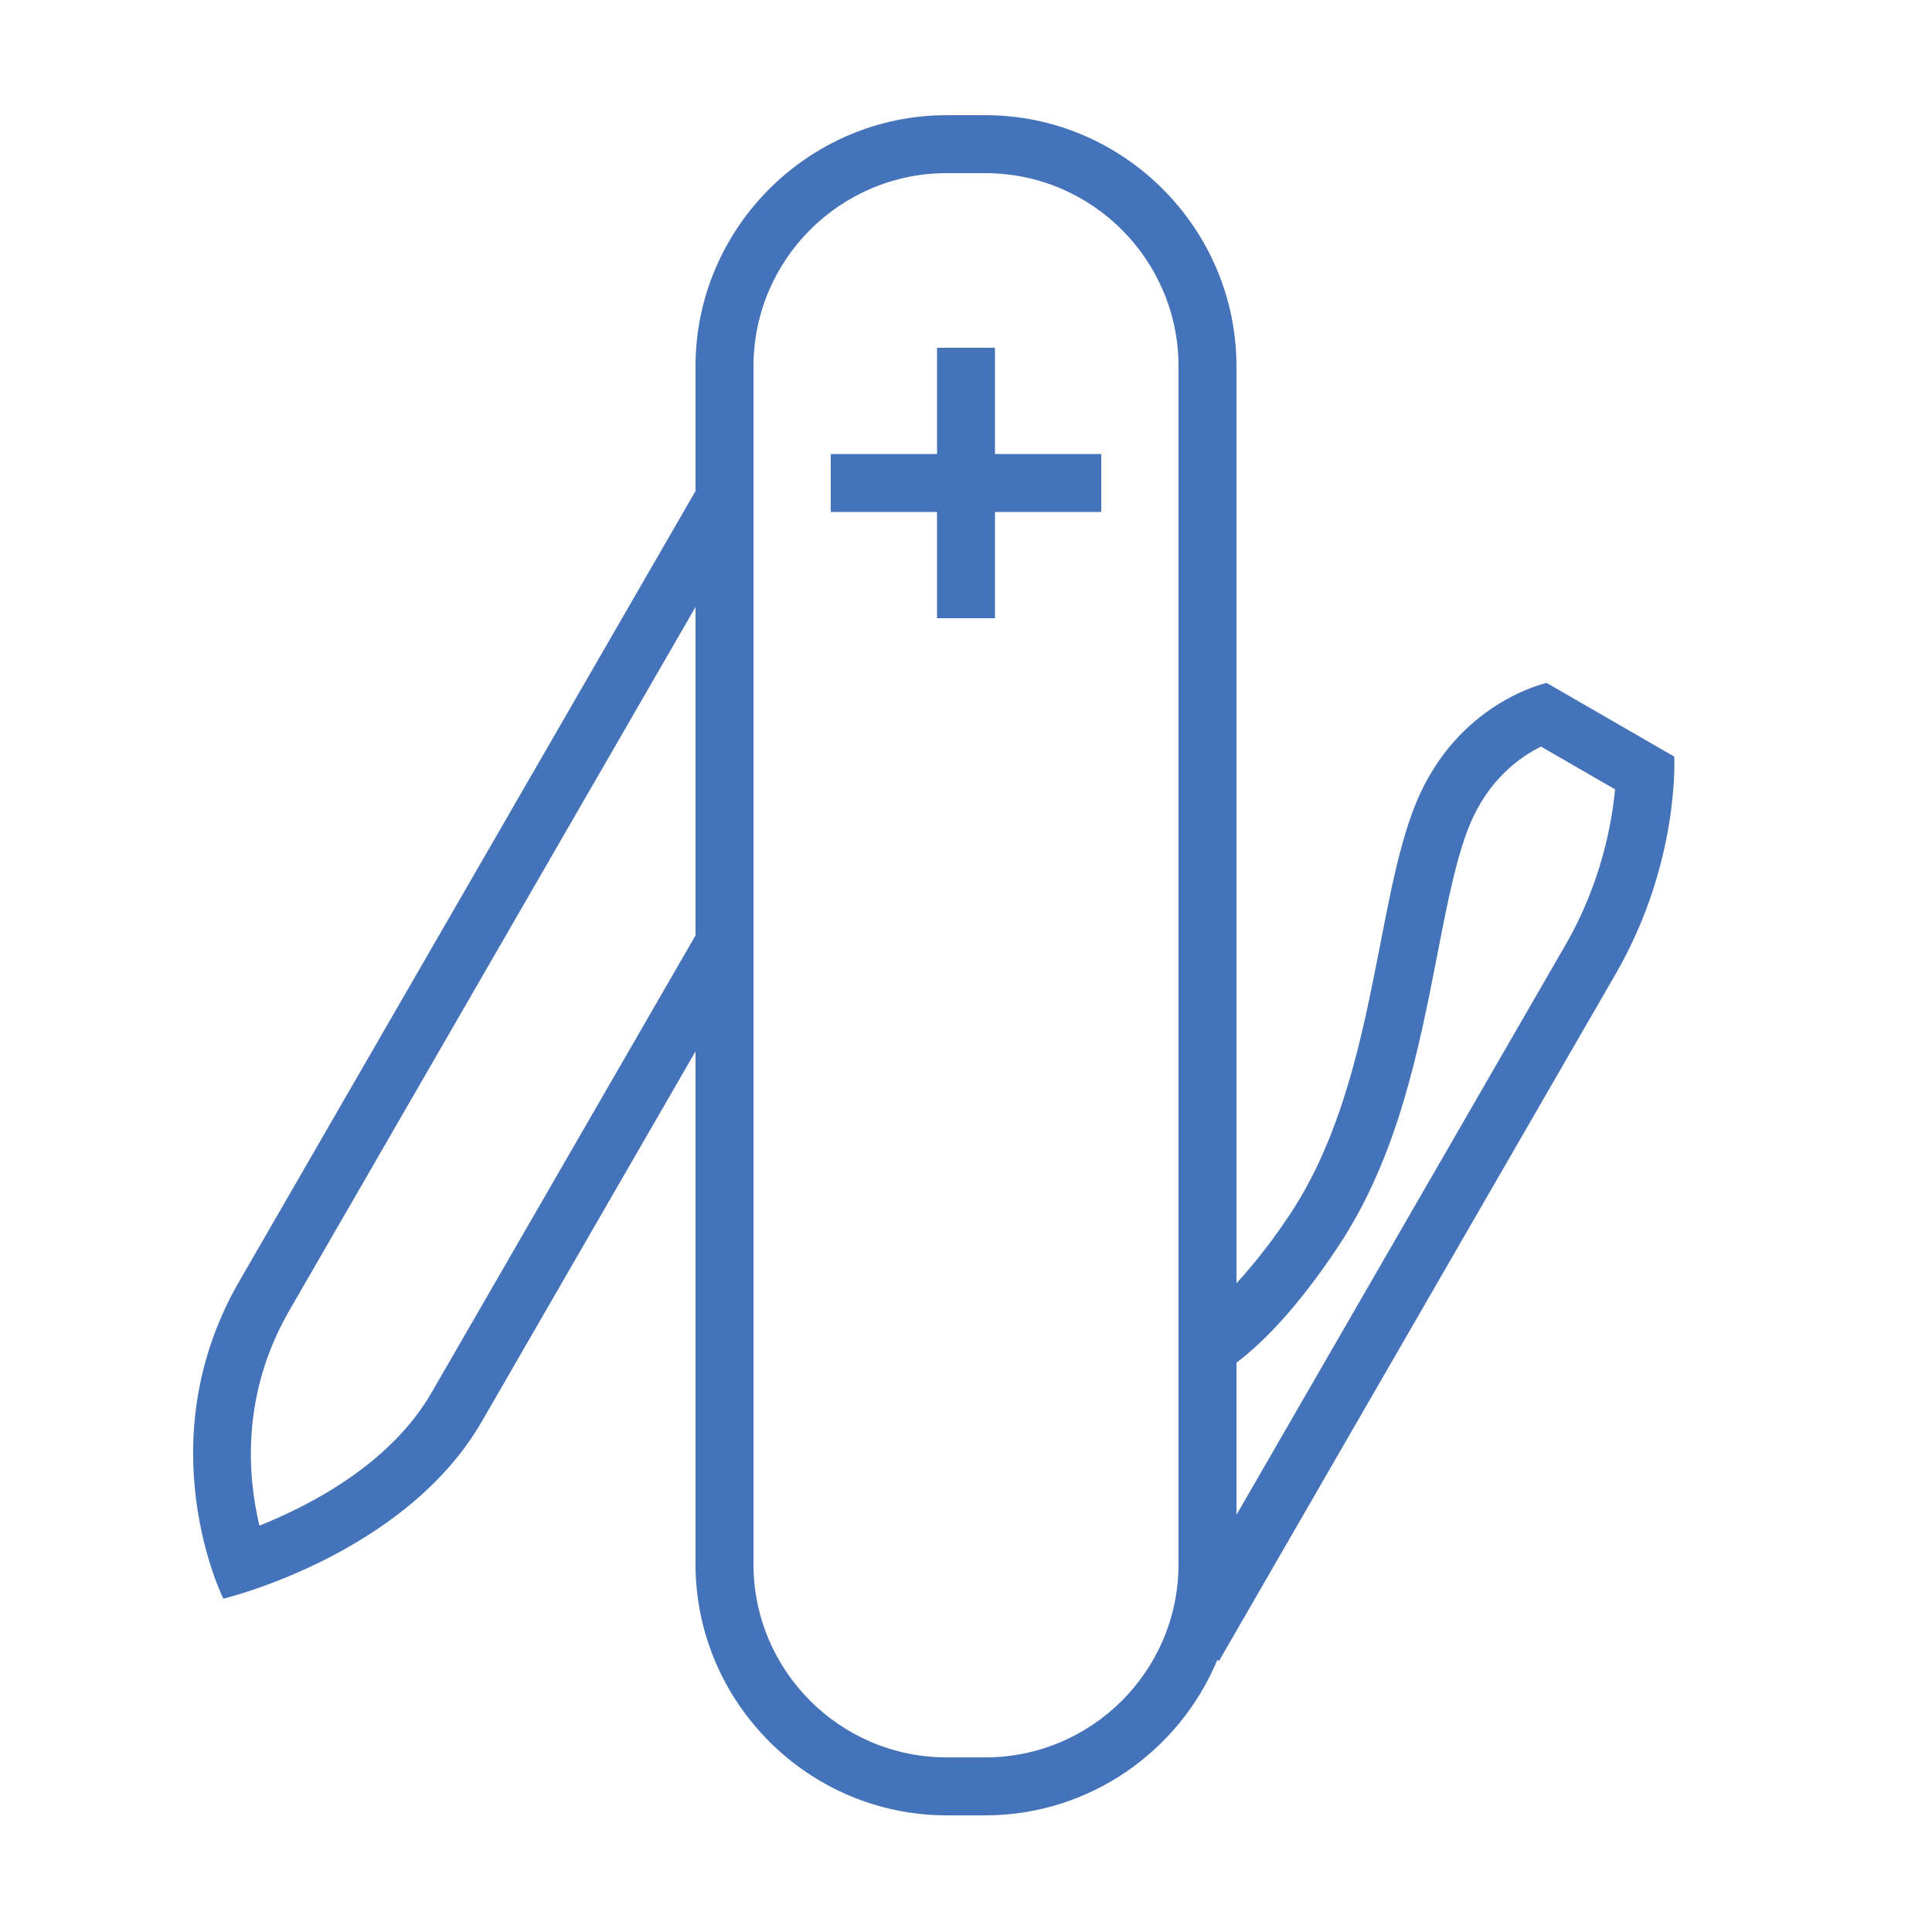 <?xml version="1.0" encoding="utf-8"?><!DOCTYPE svg PUBLIC "-//W3C//DTD SVG 1.1//EN" "http://www.w3.org/Graphics/SVG/1.1/DTD/svg11.dtd"><svg version="1.1" xmlns="http://www.w3.org/2000/svg" xmlns:xlink="http://www.w3.org/1999/xlink" x="0px" y="0px" width="100px" height="100px" viewBox="0 0 100 100" enable-background="new 0 0 100 100" xml:space="preserve"><g class="outlined"><g><path fill="#4473B9" d="M86.658,39.161l-6.603-3.812c0,0-4.597,0.973-6.757,6.203s-2.097,14.623-6.53,21.302 c-0.848,1.278-1.805,2.521-2.769,3.569V18.962c0-7.15-5.85-13-13-13h-2c-7.15,0-13,5.85-13,13v6.456 c-9.298,16.104-21.887,37.91-23.622,40.915C7.547,74.7,11.56,82.748,11.56,82.748s9.375-2.237,13.375-9.165 C26.421,71.009,30.932,63.196,36,54.418v26.544c0,7.15,5.85,13,13,13h2c5.397,0,10.05-3.335,12.008-8.045l0.089,0.052 c0,0,17.198-29.788,20.533-35.565C86.967,44.627,86.658,39.161,86.658,39.161z M22.337,72.083 c-2.115,3.663-6.226,5.812-8.91,6.884c-0.613-2.56-0.96-6.789,1.548-11.134L36,31.418v17L22.337,72.083z M61,80.962 c0,5.514-4.486,10-10,10h-2c-5.514,0-10-4.486-10-10v-62c0-5.514,4.486-10,10-10h2c5.514,0,10,4.486,10,10V80.962z M81.033,48.904 L64,78.406v-7.871c1.523-1.161,3.288-3.04,5.268-6.023c3.095-4.663,4.172-10.197,5.123-15.079 c0.505-2.595,0.982-5.046,1.681-6.737c0.987-2.39,2.644-3.539,3.691-4.052l3.833,2.213C83.427,42.637,82.865,45.731,81.033,48.904 z"/><polygon fill="#4473B9" points="51.5,18 48.5,18 48.5,23.5 43,23.5 43,26.5 48.5,26.5 48.5,32 51.5,32 51.5,26.5 57,26.5 57,23.5 51.5,23.5"/></g></g><g class="filled" display="none"><g display="inline"><path fill="#4473B9" d="M86.658,39.161l-6.603-3.812c0,0-4.597,0.973-6.757,6.203c-2.12,5.133-2.109,14.27-6.298,20.921v5.111 c0.721-0.865,1.477-1.88,2.268-3.071c3.095-4.663,4.172-10.197,5.123-15.079c0.505-2.595,0.982-5.046,1.681-6.737 c0.987-2.39,2.644-3.539,3.691-4.052l3.833,2.213c-0.168,1.781-0.73,4.874-2.562,8.048L67,73.21v6 c5.28-9.145,14.31-24.786,16.631-28.806C86.967,44.627,86.658,39.161,86.658,39.161z"/><path fill="#4473B9" d="M11.56,82.748c0,0,9.375-2.237,13.375-9.165c1.184-2.051,4.289-7.429,8.065-13.969v-6L22.337,72.083 c-2.115,3.663-6.226,5.812-8.91,6.884c-0.613-2.56-0.96-6.789,1.548-11.134L33,36.614v-6 c-8.805,15.251-19.068,33.027-20.622,35.719C7.547,74.7,11.56,82.748,11.56,82.748z"/><path fill="#4473B9" d="M51,5.962h-2c-7.15,0-13,5.85-13,13v6.456v6v17v6v26.544c0,7.15,5.85,13,13,13h2 c6.273,0,11.543-4.503,12.742-10.436c0.01-0.049,0.014-0.1,0.023-0.149c0.069-0.366,0.131-0.734,0.169-1.109 C63.977,81.838,64,81.403,64,80.962v-2.556v-7.875v-4.105V18.962C64,11.812,58.15,5.962,51,5.962z M57,26.5h-5.5V32h-3v-5.5H43v-3 h5.5V18h3v5.5H57V26.5z"/></g></g></svg>
